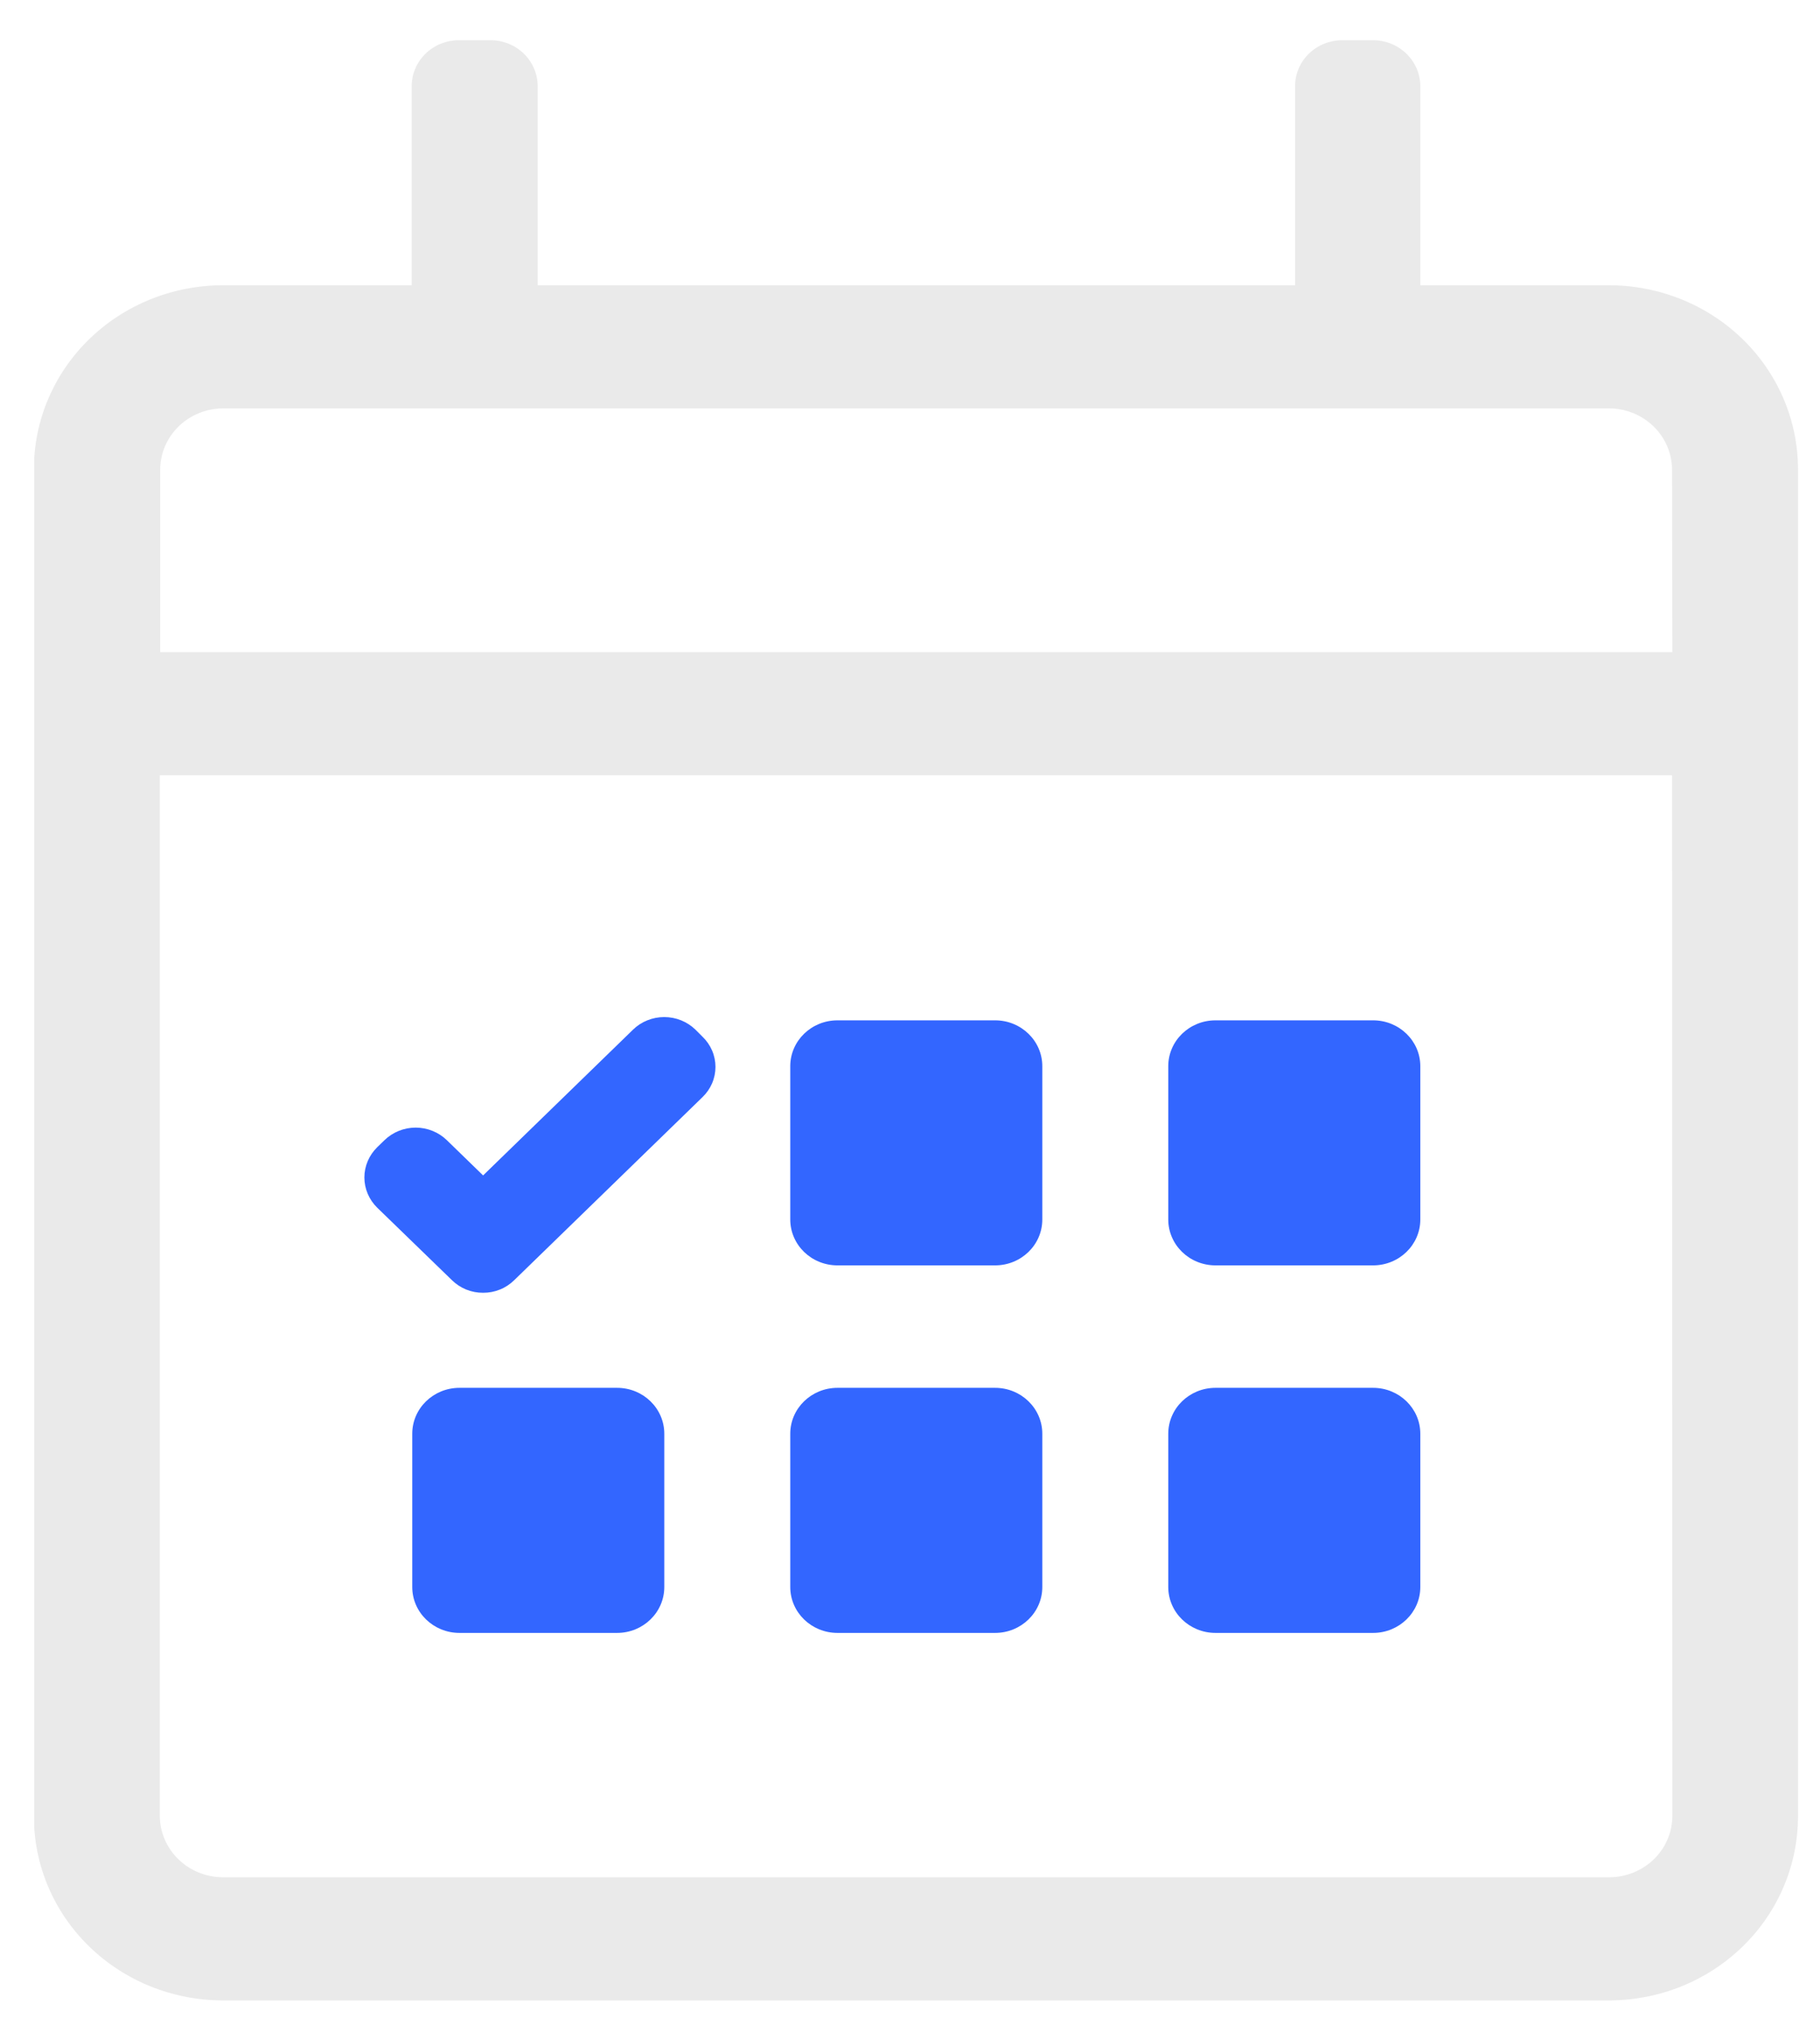 <?xml version="1.0" encoding="UTF-8"?> <svg xmlns="http://www.w3.org/2000/svg" width="43" height="48" viewBox="0 0 43 48" fill="none"><g clip-path="url(#clip0_33_596)"><path d="M38.02 6.739H33.557V2.034C33.556 1.747 33.438 1.472 33.229 1.269C33.02 1.065 32.737 0.951 32.441 0.95H31.714C31.418 0.95 31.134 1.064 30.925 1.267C30.715 1.471 30.598 1.747 30.598 2.034V6.739H12.703V2.034C12.703 1.747 12.585 1.471 12.376 1.267C12.167 1.064 11.883 0.95 11.587 0.95H10.843C10.547 0.95 10.264 1.064 10.054 1.267C9.845 1.471 9.727 1.747 9.727 2.034V6.739H5.264C4.081 6.74 2.946 7.198 2.109 8.011C1.272 8.825 0.802 9.928 0.801 11.079V42.916C0.801 44.067 1.271 45.172 2.108 45.986C2.945 46.8 4.08 47.258 5.264 47.259H38.012C38.599 47.259 39.18 47.147 39.722 46.929C40.264 46.711 40.756 46.391 41.171 45.987C41.586 45.584 41.915 45.105 42.139 44.578C42.364 44.051 42.48 43.486 42.48 42.916V11.079C42.478 9.929 42.008 8.826 41.172 8.013C40.337 7.199 39.203 6.742 38.02 6.739ZM39.512 42.9C39.511 43.284 39.354 43.653 39.074 43.925C38.794 44.196 38.416 44.349 38.02 44.35H5.264C4.869 44.348 4.492 44.195 4.213 43.923C3.934 43.651 3.777 43.284 3.776 42.9V18.315H39.504L39.512 42.9ZM39.512 15.406H3.785V11.079C3.79 10.7 3.948 10.338 4.224 10.07C4.501 9.803 4.874 9.651 5.264 9.648H38.012C38.407 9.648 38.786 9.801 39.066 10.072C39.345 10.343 39.503 10.711 39.504 11.095L39.512 15.406Z" fill="#EAEAEA"></path><path d="M23.51 24.105H19.787C19.17 24.105 18.671 24.59 18.671 25.189V28.809C18.671 29.409 19.17 29.894 19.787 29.894H23.51C24.127 29.894 24.626 29.409 24.626 28.809V25.189C24.626 24.59 24.127 24.105 23.51 24.105Z" fill="#3366FF"></path><path d="M32.441 24.105H28.718C28.101 24.105 27.602 24.59 27.602 25.189V28.809C27.602 29.409 28.101 29.894 28.718 29.894H32.441C33.057 29.894 33.557 29.409 33.557 28.809V25.189C33.557 24.59 33.057 24.105 32.441 24.105Z" fill="#3366FF"></path><path d="M23.51 32.787H19.787C19.17 32.787 18.671 33.273 18.671 33.872V37.492C18.671 38.091 19.17 38.577 19.787 38.577H23.51C24.127 38.577 24.626 38.091 24.626 37.492V33.872C24.626 33.273 24.127 32.787 23.51 32.787Z" fill="#3366FF"></path><path d="M14.579 32.787H10.856C10.239 32.787 9.74 33.273 9.74 33.872V37.492C9.74 38.091 10.239 38.577 10.856 38.577H14.579C15.196 38.577 15.695 38.091 15.695 37.492V33.872C15.695 33.273 15.196 32.787 14.579 32.787Z" fill="#3366FF"></path><path d="M32.441 32.787H28.718C28.101 32.787 27.602 33.273 27.602 33.872V37.492C27.602 38.091 28.101 38.577 28.718 38.577H32.441C33.057 38.577 33.557 38.091 33.557 37.492V33.872C33.557 33.273 33.057 32.787 32.441 32.787Z" fill="#3366FF"></path><path d="M11.414 30.541C11.277 30.542 11.141 30.516 11.015 30.465C10.889 30.414 10.774 30.338 10.678 30.244L8.913 28.532C8.719 28.342 8.609 28.085 8.609 27.817C8.609 27.549 8.719 27.292 8.913 27.102L9.083 26.937C9.18 26.843 9.295 26.768 9.421 26.717C9.548 26.666 9.683 26.639 9.821 26.639C9.958 26.639 10.093 26.666 10.22 26.717C10.347 26.768 10.461 26.843 10.558 26.937L11.414 27.769L14.956 24.325C15.052 24.231 15.167 24.156 15.294 24.105C15.42 24.054 15.556 24.028 15.693 24.028C15.83 24.028 15.966 24.054 16.093 24.105C16.219 24.156 16.334 24.231 16.431 24.325L16.596 24.49C16.694 24.584 16.771 24.695 16.824 24.818C16.877 24.941 16.904 25.072 16.904 25.205C16.904 25.338 16.877 25.47 16.824 25.593C16.771 25.716 16.694 25.827 16.596 25.921L12.149 30.244C12.053 30.338 11.939 30.414 11.812 30.465C11.686 30.516 11.55 30.542 11.414 30.541Z" fill="#3366FF"></path></g><defs><clipPath id="clip0_33_596"><rect width="41.679" height="46.31" fill="white" transform="translate(0.809 0.95)"></rect></clipPath></defs></svg> 